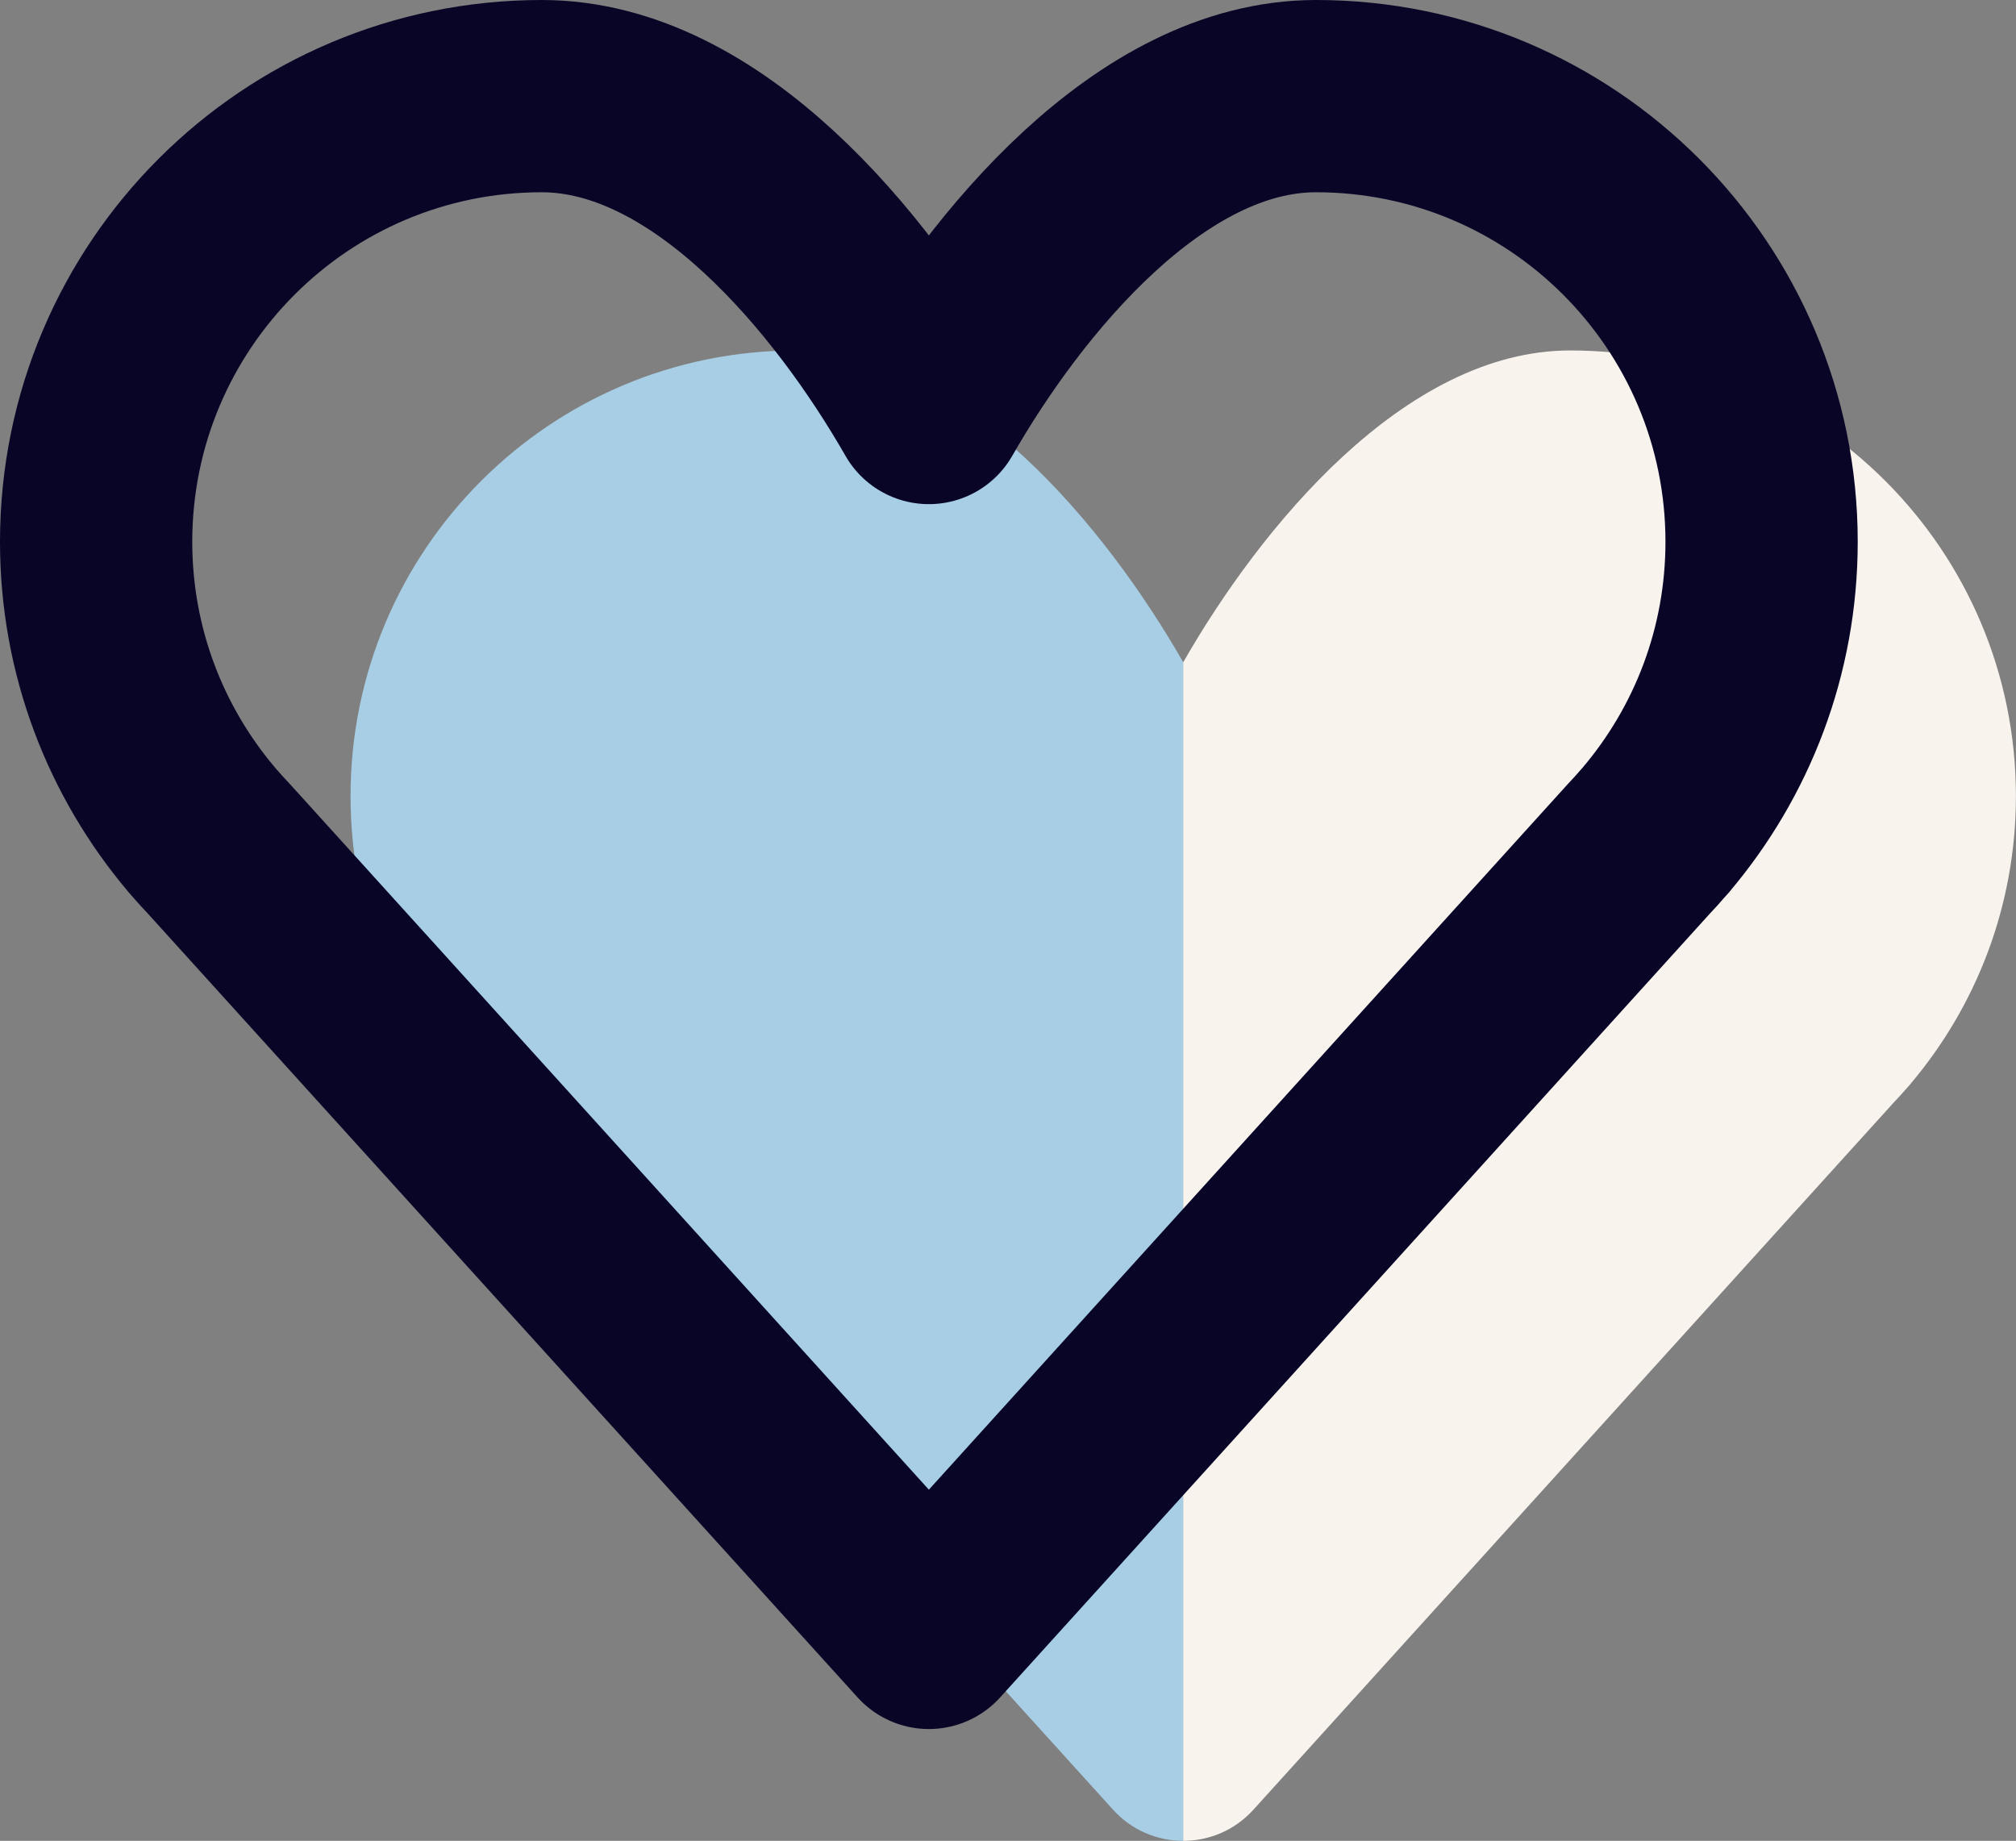 <?xml version="1.0" encoding="UTF-8"?><svg id="Layer_2" xmlns="http://www.w3.org/2000/svg" viewBox="0 0 237.81 217.15"><rect x="0" y="0" width="237.81" height="217.15" fill="#808080" stroke="none"/><defs><style>.cls-1{fill:#f9f3ee;}.cls-2{fill:#a7cee4;}.cls-3{fill:none;stroke:#090527;stroke-linecap:round;stroke-linejoin:round;stroke-width:22.68px;}</style></defs><g id="Rentable_Lagen"><g><g><path class="cls-2" d="M93.92,41.34c-29.04,0-52.57,23.54-52.57,52.57,0,12.94,4.68,24.78,12.43,33.94h-.01s.31,.35,.31,.35c.57,.66,1.16,1.31,1.76,1.94l75.46,83.34c2.22,2.45,5.25,3.67,8.28,3.67V78.13c-9.06-15.84-26.1-36.79-45.66-36.79Z"/><path class="cls-1" d="M185.23,41.34c29.04,0,52.57,23.54,52.57,52.57,0,12.94-4.68,24.78-12.43,33.94h.01s-.31,.35-.31,.35c-.57,.66-1.16,1.31-1.76,1.94l-75.46,83.34c-2.22,2.45-5.25,3.67-8.28,3.67V78.13c9.06-15.84,26.1-36.79,45.66-36.79Z"/></g><path class="cls-3" d="M195.38,97.85h-.01c7.75-9.16,12.43-21,12.43-33.94,0-29.04-23.54-52.57-52.57-52.57-19.55,0-36.6,20.95-45.66,36.79-9.06-15.84-26.1-36.79-45.66-36.79-29.04,0-52.57,23.54-52.57,52.57,0,12.94,4.68,24.78,12.43,33.94h-.01s.31,.35,.31,.35c.57,.66,1.16,1.31,1.76,1.94l83.74,92.48,83.74-92.48c.6-.63,1.19-1.28,1.76-1.95l.31-.34Z"/></g></g></svg>